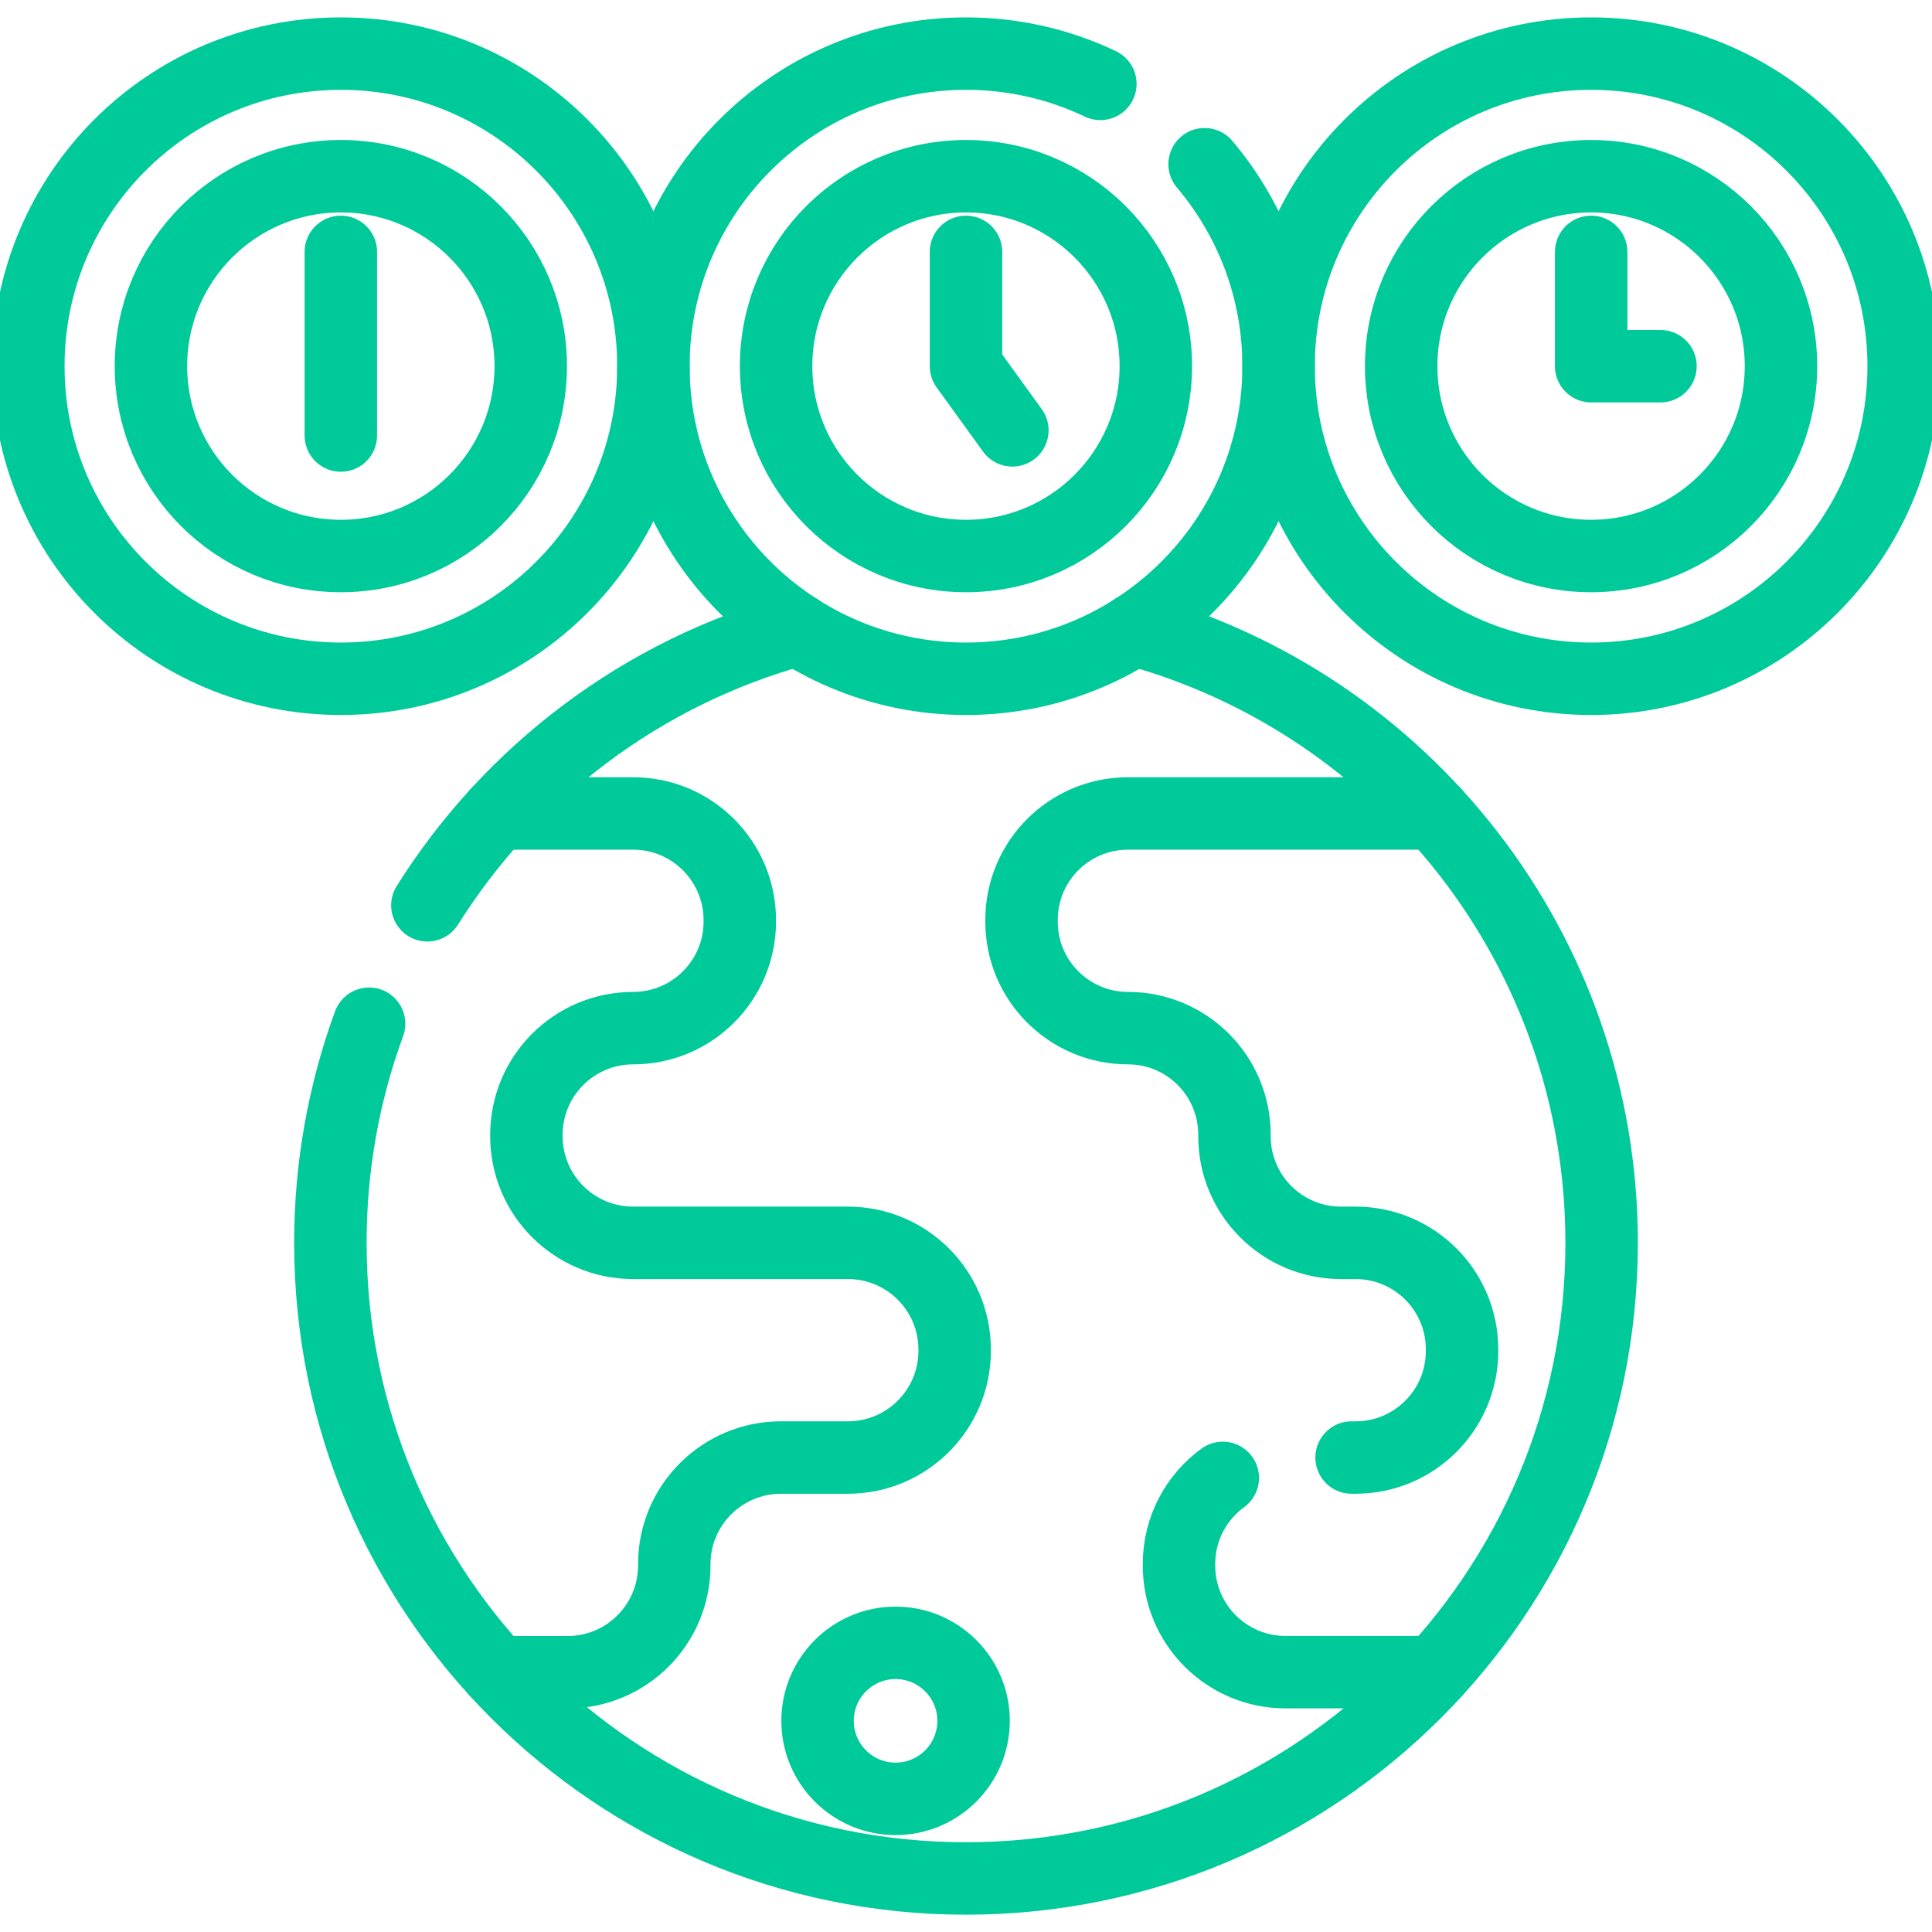 <svg width="24" height="24" viewBox="0 0 24 24" fill="none" xmlns="http://www.w3.org/2000/svg">
<g clip-path="url(#clip0_25948_660)">
<path d="M5.309 11.246C6.347 9.592 7.982 8.35 9.912 7.822" stroke="#00CA99" stroke-width="0.9" stroke-miterlimit="10" stroke-linecap="round" stroke-linejoin="round"/>
<path d="M14.088 7.822C17.435 8.738 19.896 11.801 19.896 15.439C19.896 19.8 16.36 23.335 12 23.335C7.639 23.335 4.104 19.8 4.104 15.439C4.104 14.482 4.274 13.565 4.585 12.717" stroke="#00CA99" stroke-width="0.9" stroke-miterlimit="10" stroke-linecap="round" stroke-linejoin="round"/>
<path d="M6.178 20.773H7.051C7.783 20.773 8.376 20.179 8.376 19.447V19.431C8.376 18.699 8.97 18.106 9.702 18.106H10.533C11.265 18.106 11.859 17.512 11.859 16.78V16.765C11.859 16.032 11.265 15.439 10.533 15.439H7.865C7.132 15.439 6.539 14.845 6.539 14.113V14.098C6.539 13.366 7.132 12.772 7.865 12.772C8.231 12.772 8.562 12.624 8.802 12.384C9.042 12.144 9.19 11.813 9.19 11.447V11.431C9.19 10.699 8.597 10.105 7.865 10.105H6.178" stroke="#00CA99" stroke-width="0.9" stroke-miterlimit="10" stroke-linecap="round" stroke-linejoin="round"/>
<path d="M16.79 18.106H16.839C17.57 18.106 18.162 17.514 18.162 16.783V16.762C18.162 16.031 17.57 15.439 16.839 15.439H16.658C15.928 15.439 15.335 14.846 15.335 14.116V14.095C15.335 13.364 14.743 12.772 14.013 12.772C13.648 12.772 13.317 12.624 13.077 12.384C12.838 12.146 12.69 11.815 12.69 11.449V11.428C12.69 10.697 13.282 10.105 14.013 10.105H17.822" stroke="#00CA99" stroke-width="0.9" stroke-miterlimit="10" stroke-linecap="round" stroke-linejoin="round"/>
<path d="M15.19 18.359C14.86 18.599 14.646 18.989 14.646 19.428V19.449C14.646 20.18 15.239 20.772 15.969 20.772H17.822" stroke="#00CA99" stroke-width="0.9" stroke-miterlimit="10" stroke-linecap="round" stroke-linejoin="round"/>
<path d="M11.125 22.346C11.66 22.346 12.094 21.912 12.094 21.377C12.094 20.842 11.66 20.408 11.125 20.408C10.59 20.408 10.156 20.842 10.156 21.377C10.156 21.912 10.59 22.346 11.125 22.346Z" stroke="#00CA99" stroke-width="0.9" stroke-miterlimit="10" stroke-linecap="round" stroke-linejoin="round"/>
<path d="M4.234 8.432C6.379 8.432 8.117 6.693 8.117 4.549C8.117 2.404 6.379 0.666 4.234 0.666C2.09 0.666 0.352 2.404 0.352 4.549C0.352 6.693 2.09 8.432 4.234 8.432Z" stroke="#00CA99" stroke-width="0.9" stroke-miterlimit="10" stroke-linecap="round" stroke-linejoin="round"/>
<path d="M4.234 6.907C5.537 6.907 6.593 5.851 6.593 4.548C6.593 3.246 5.537 2.189 4.234 2.189C2.931 2.189 1.875 3.246 1.875 4.548C1.875 5.851 2.931 6.907 4.234 6.907Z" stroke="#00CA99" stroke-width="0.9" stroke-miterlimit="10" stroke-linecap="round" stroke-linejoin="round"/>
<path d="M4.234 3.129V4.549V5.41" stroke="#00CA99" stroke-width="0.9" stroke-miterlimit="10" stroke-linecap="round" stroke-linejoin="round"/>
<path d="M14.964 2.04C15.537 2.717 15.883 3.592 15.883 4.549C15.883 6.693 14.144 8.432 12 8.432C9.855 8.432 8.117 6.693 8.117 4.549C8.117 2.405 9.855 0.666 12 0.666C12.598 0.666 13.164 0.801 13.669 1.042" stroke="#00CA99" stroke-width="0.9" stroke-miterlimit="10" stroke-linecap="round" stroke-linejoin="round"/>
<path d="M12 6.907C13.302 6.907 14.358 5.851 14.358 4.548C14.358 3.246 13.302 2.189 12 2.189C10.697 2.189 9.641 3.246 9.641 4.548C9.641 5.851 10.697 6.907 12 6.907Z" stroke="#00CA99" stroke-width="0.9" stroke-miterlimit="10" stroke-linecap="round" stroke-linejoin="round"/>
<path d="M12 3.129V4.549L12.576 5.346" stroke="#00CA99" stroke-width="0.9" stroke-miterlimit="10" stroke-linecap="round" stroke-linejoin="round"/>
<path d="M19.766 8.432C21.91 8.432 23.648 6.693 23.648 4.549C23.648 2.404 21.91 0.666 19.766 0.666C17.621 0.666 15.883 2.404 15.883 4.549C15.883 6.693 17.621 8.432 19.766 8.432Z" stroke="#00CA99" stroke-width="0.9" stroke-miterlimit="10" stroke-linecap="round" stroke-linejoin="round"/>
<path d="M19.765 6.907C21.068 6.907 22.124 5.851 22.124 4.548C22.124 3.246 21.068 2.189 19.765 2.189C18.462 2.189 17.406 3.246 17.406 4.548C17.406 5.851 18.462 6.907 19.765 6.907Z" stroke="#00CA99" stroke-width="0.9" stroke-miterlimit="10" stroke-linecap="round" stroke-linejoin="round"/>
<path d="M19.766 3.129V4.549H20.627" stroke="#00CA99" stroke-width="0.9" stroke-miterlimit="10" stroke-linecap="round" stroke-linejoin="round"/>
</g>
<defs>
<clipPath id="clip0_25948_660">
<rect width="24" height="24" fill="white"/>
</clipPath>
</defs>
</svg>
